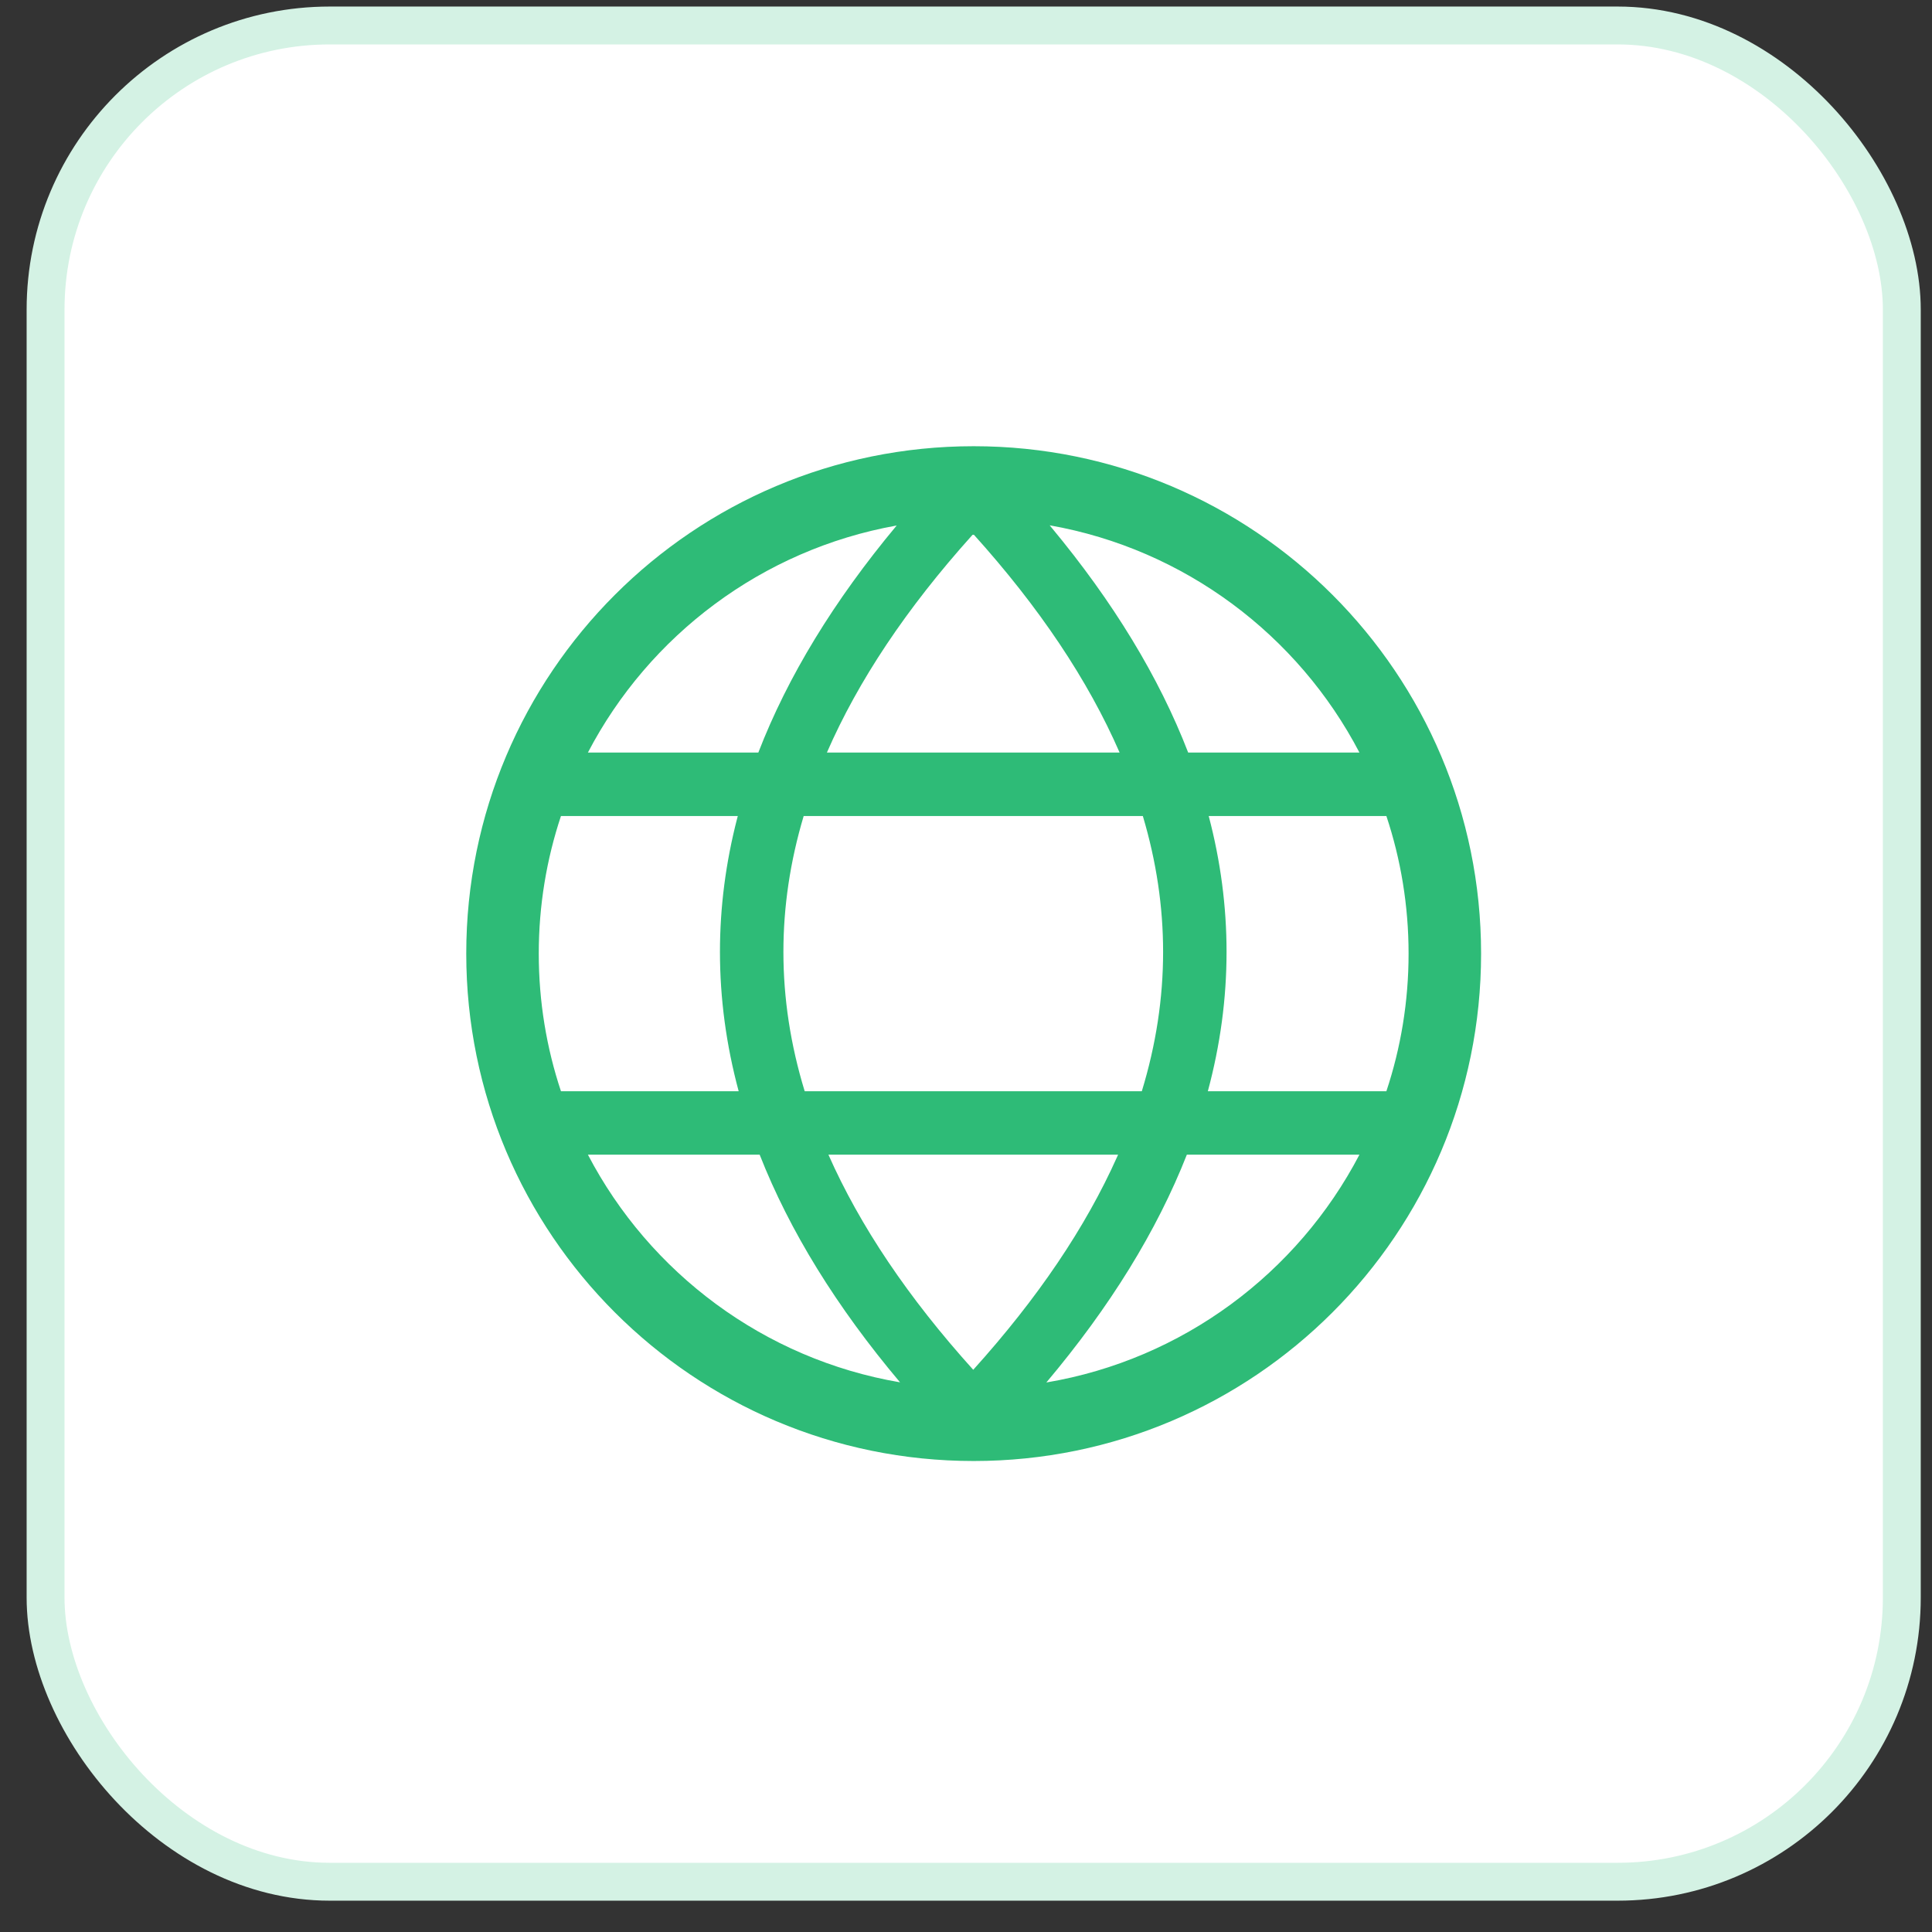 <svg width="51" height="51" viewBox="0 0 51 51" fill="none" xmlns="http://www.w3.org/2000/svg">
<rect x="0" y="0" width="51" height="51" fill="#333333" stroke="none"/>
<rect x="1.203" y="0.673" width="49" height="49" rx="7.5" fill="white" stroke="#D4F2E4"/>
<path d="M25.702 11.779C33.1 11.779 39.097 17.776 39.097 25.173C39.097 32.571 33.1 38.567 25.702 38.567C18.305 38.567 12.308 32.571 12.308 25.173C12.308 17.776 18.305 11.779 25.702 11.779ZM35.886 30.48L31.33 30.48C30.538 32.495 29.3 34.5 27.621 36.494C31.221 35.888 34.252 33.607 35.886 30.48ZM20.053 30.48L15.519 30.48C17.148 33.6 20.169 35.878 23.759 36.49C22.081 34.498 20.844 32.494 20.053 30.48ZM29.515 30.48H21.868C22.701 32.362 23.973 34.255 25.691 36.159C27.392 34.274 28.657 32.4 29.49 30.536L29.515 30.48ZM19.476 21.541H14.808C14.428 22.682 14.222 23.904 14.222 25.173C14.222 26.443 14.428 27.664 14.808 28.806H19.499C19.17 27.583 19.005 26.357 19.005 25.128C19.005 23.948 19.157 22.771 19.461 21.597L19.476 21.541ZM30.168 21.541H21.215C20.857 22.741 20.68 23.936 20.68 25.128C20.68 26.35 20.866 27.576 21.242 28.806H30.141C30.517 27.576 30.703 26.35 30.703 25.128C30.703 23.936 30.526 22.741 30.168 21.541ZM36.597 21.541H31.907C32.221 22.733 32.378 23.929 32.378 25.128C32.378 26.357 32.213 27.583 31.884 28.806H36.597C36.977 27.664 37.183 26.443 37.183 25.173C37.183 23.904 36.977 22.682 36.597 21.541ZM23.671 13.871L23.659 13.874C20.114 14.511 17.133 16.775 15.519 19.866L20.018 19.866C20.794 17.858 22.013 15.859 23.671 13.871ZM25.692 14.097L25.65 14.143C23.926 16.063 22.654 17.97 21.828 19.866H29.555C28.723 17.955 27.437 16.032 25.692 14.097ZM27.709 13.867L27.749 13.916C29.388 15.889 30.595 17.873 31.365 19.866L35.886 19.866C34.266 16.764 31.27 14.495 27.709 13.867Z" fill="#2EBB77"/>
</svg>
